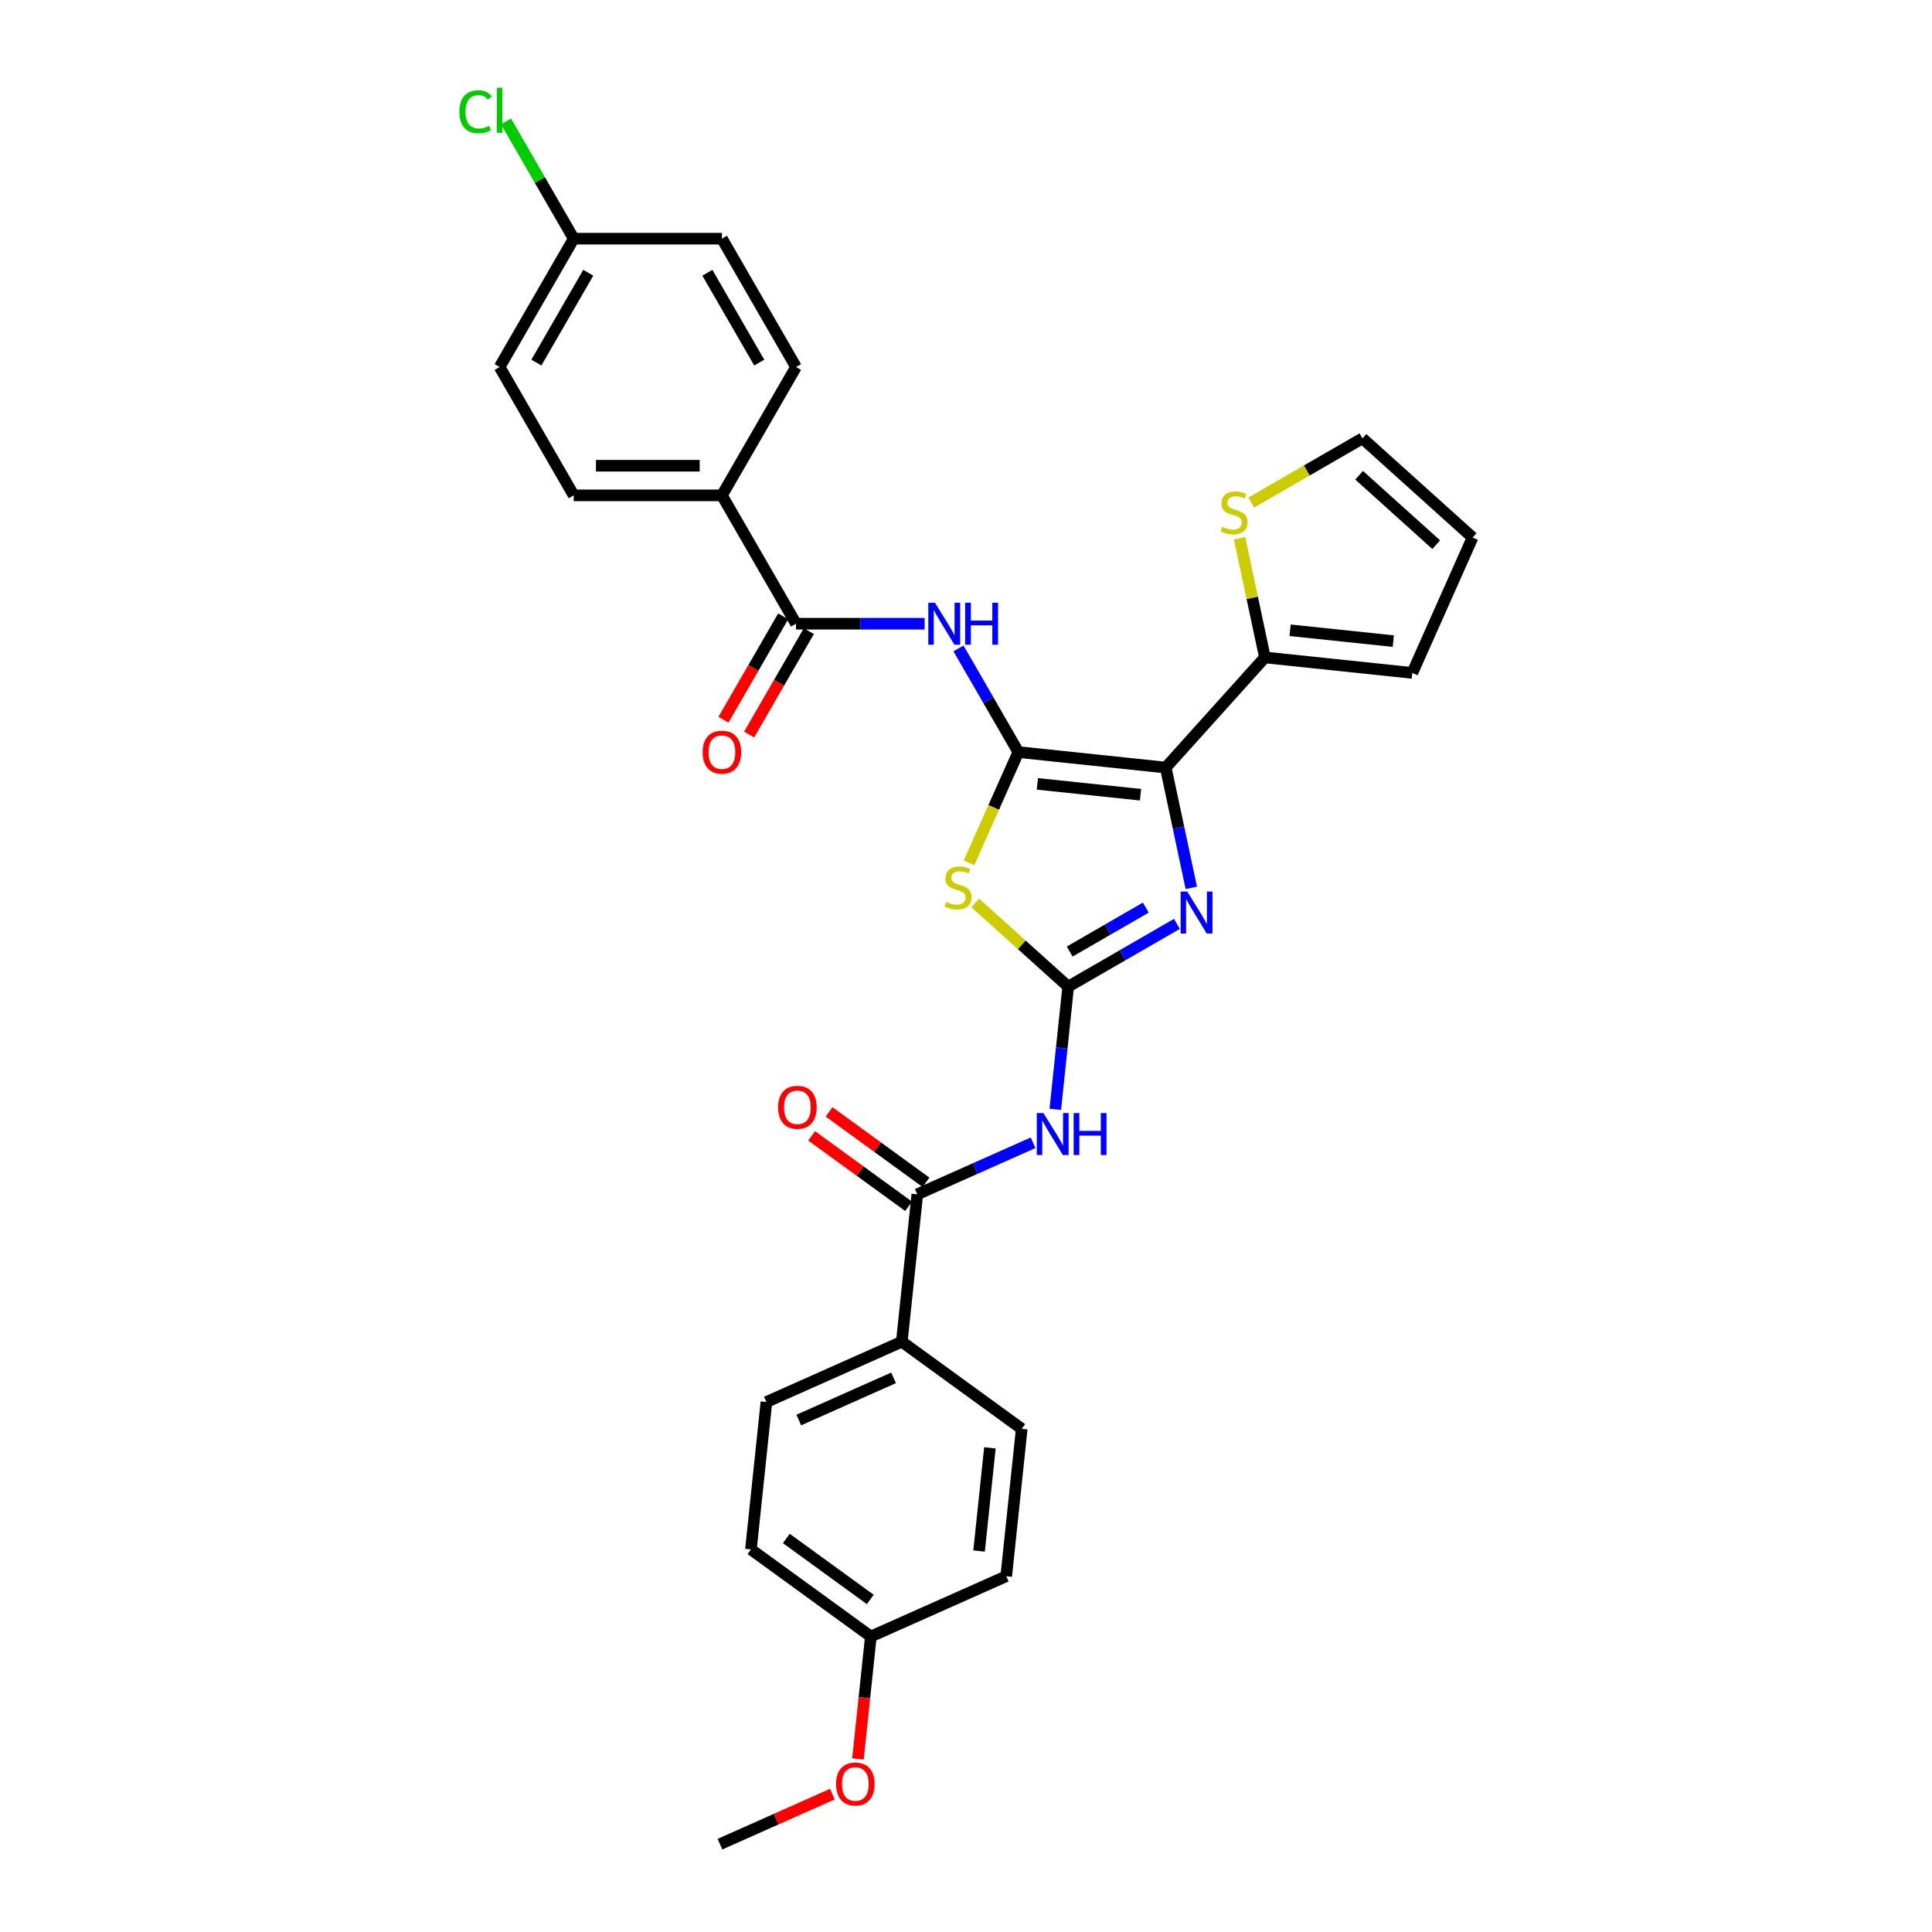 <?xml version='1.0' encoding='iso-8859-1'?>
<svg version='1.1' baseProfile='full'
              xmlns='http://www.w3.org/2000/svg'
                      xmlns:rdkit='http://www.rdkit.org/xml'
                      xmlns:xlink='http://www.w3.org/1999/xlink'
                  xml:space='preserve'
width='1000px' height='1000px' viewBox='0 0 1000 1000'>
<!-- END OF HEADER -->
<rect style='opacity:1.0;fill:#FFFFFF;stroke:none' width='1000' height='1000' x='0' y='0'> </rect>
<path class='bond-0' d='M 527.09,389.273 L 603.382,397.291' style='fill:none;fill-rule:evenodd;stroke:#000000;stroke-width:6px;stroke-linecap:butt;stroke-linejoin:miter;stroke-opacity:1' />
<path class='bond-0' d='M 536.931,405.734 L 590.335,411.347' style='fill:none;fill-rule:evenodd;stroke:#000000;stroke-width:6px;stroke-linecap:butt;stroke-linejoin:miter;stroke-opacity:1' />
<path class='bond-2' d='M 527.09,389.273 L 514.328,417.938' style='fill:none;fill-rule:evenodd;stroke:#000000;stroke-width:6px;stroke-linecap:butt;stroke-linejoin:miter;stroke-opacity:1' />
<path class='bond-2' d='M 514.328,417.938 L 501.565,446.603' style='fill:none;fill-rule:evenodd;stroke:#CCCC00;stroke-width:6px;stroke-linecap:butt;stroke-linejoin:miter;stroke-opacity:1' />
<path class='bond-5' d='M 527.09,389.273 L 511.602,362.445' style='fill:none;fill-rule:evenodd;stroke:#000000;stroke-width:6px;stroke-linecap:butt;stroke-linejoin:miter;stroke-opacity:1' />
<path class='bond-5' d='M 511.602,362.445 L 496.113,335.618' style='fill:none;fill-rule:evenodd;stroke:#0000FF;stroke-width:6px;stroke-linecap:butt;stroke-linejoin:miter;stroke-opacity:1' />
<path class='bond-3' d='M 603.382,397.291 L 609.999,428.419' style='fill:none;fill-rule:evenodd;stroke:#000000;stroke-width:6px;stroke-linecap:butt;stroke-linejoin:miter;stroke-opacity:1' />
<path class='bond-3' d='M 609.999,428.419 L 616.615,459.547' style='fill:none;fill-rule:evenodd;stroke:#0000FF;stroke-width:6px;stroke-linecap:butt;stroke-linejoin:miter;stroke-opacity:1' />
<path class='bond-7' d='M 603.382,397.291 L 654.713,340.283' style='fill:none;fill-rule:evenodd;stroke:#000000;stroke-width:6px;stroke-linecap:butt;stroke-linejoin:miter;stroke-opacity:1' />
<path class='bond-1' d='M 552.897,510.683 L 528.835,489.017' style='fill:none;fill-rule:evenodd;stroke:#000000;stroke-width:6px;stroke-linecap:butt;stroke-linejoin:miter;stroke-opacity:1' />
<path class='bond-1' d='M 528.835,489.017 L 504.772,467.351' style='fill:none;fill-rule:evenodd;stroke:#CCCC00;stroke-width:6px;stroke-linecap:butt;stroke-linejoin:miter;stroke-opacity:1' />
<path class='bond-4' d='M 552.897,510.683 L 549.559,542.439' style='fill:none;fill-rule:evenodd;stroke:#000000;stroke-width:6px;stroke-linecap:butt;stroke-linejoin:miter;stroke-opacity:1' />
<path class='bond-4' d='M 549.559,542.439 L 546.222,574.195' style='fill:none;fill-rule:evenodd;stroke:#0000FF;stroke-width:6px;stroke-linecap:butt;stroke-linejoin:miter;stroke-opacity:1' />
<path class='bond-30' d='M 552.897,510.683 L 581.036,494.437' style='fill:none;fill-rule:evenodd;stroke:#000000;stroke-width:6px;stroke-linecap:butt;stroke-linejoin:miter;stroke-opacity:1' />
<path class='bond-30' d='M 581.036,494.437 L 609.175,478.191' style='fill:none;fill-rule:evenodd;stroke:#0000FF;stroke-width:6px;stroke-linecap:butt;stroke-linejoin:miter;stroke-opacity:1' />
<path class='bond-30' d='M 553.668,492.522 L 573.365,481.15' style='fill:none;fill-rule:evenodd;stroke:#000000;stroke-width:6px;stroke-linecap:butt;stroke-linejoin:miter;stroke-opacity:1' />
<path class='bond-30' d='M 573.365,481.15 L 593.062,469.778' style='fill:none;fill-rule:evenodd;stroke:#0000FF;stroke-width:6px;stroke-linecap:butt;stroke-linejoin:miter;stroke-opacity:1' />
<path class='bond-6' d='M 534.722,591.497 L 504.76,604.837' style='fill:none;fill-rule:evenodd;stroke:#0000FF;stroke-width:6px;stroke-linecap:butt;stroke-linejoin:miter;stroke-opacity:1' />
<path class='bond-6' d='M 504.76,604.837 L 474.798,618.176' style='fill:none;fill-rule:evenodd;stroke:#000000;stroke-width:6px;stroke-linecap:butt;stroke-linejoin:miter;stroke-opacity:1' />
<path class='bond-8' d='M 478.578,322.838 L 445.3,322.838' style='fill:none;fill-rule:evenodd;stroke:#0000FF;stroke-width:6px;stroke-linecap:butt;stroke-linejoin:miter;stroke-opacity:1' />
<path class='bond-8' d='M 445.3,322.838 L 412.022,322.838' style='fill:none;fill-rule:evenodd;stroke:#000000;stroke-width:6px;stroke-linecap:butt;stroke-linejoin:miter;stroke-opacity:1' />
<path class='bond-10' d='M 474.798,618.176 L 466.78,694.468' style='fill:none;fill-rule:evenodd;stroke:#000000;stroke-width:6px;stroke-linecap:butt;stroke-linejoin:miter;stroke-opacity:1' />
<path class='bond-13' d='M 479.307,611.97 L 454.222,593.745' style='fill:none;fill-rule:evenodd;stroke:#000000;stroke-width:6px;stroke-linecap:butt;stroke-linejoin:miter;stroke-opacity:1' />
<path class='bond-13' d='M 454.222,593.745 L 429.136,575.519' style='fill:none;fill-rule:evenodd;stroke:#FF0000;stroke-width:6px;stroke-linecap:butt;stroke-linejoin:miter;stroke-opacity:1' />
<path class='bond-13' d='M 470.289,624.383 L 445.204,606.157' style='fill:none;fill-rule:evenodd;stroke:#000000;stroke-width:6px;stroke-linecap:butt;stroke-linejoin:miter;stroke-opacity:1' />
<path class='bond-13' d='M 445.204,606.157 L 420.118,587.931' style='fill:none;fill-rule:evenodd;stroke:#FF0000;stroke-width:6px;stroke-linecap:butt;stroke-linejoin:miter;stroke-opacity:1' />
<path class='bond-9' d='M 654.713,340.283 L 648.155,309.431' style='fill:none;fill-rule:evenodd;stroke:#000000;stroke-width:6px;stroke-linecap:butt;stroke-linejoin:miter;stroke-opacity:1' />
<path class='bond-9' d='M 648.155,309.431 L 641.597,278.58' style='fill:none;fill-rule:evenodd;stroke:#CCCC00;stroke-width:6px;stroke-linecap:butt;stroke-linejoin:miter;stroke-opacity:1' />
<path class='bond-12' d='M 654.713,340.283 L 731.005,348.302' style='fill:none;fill-rule:evenodd;stroke:#000000;stroke-width:6px;stroke-linecap:butt;stroke-linejoin:miter;stroke-opacity:1' />
<path class='bond-12' d='M 667.76,326.227 L 721.165,331.84' style='fill:none;fill-rule:evenodd;stroke:#000000;stroke-width:6px;stroke-linecap:butt;stroke-linejoin:miter;stroke-opacity:1' />
<path class='bond-11' d='M 412.022,322.838 L 373.666,256.403' style='fill:none;fill-rule:evenodd;stroke:#000000;stroke-width:6px;stroke-linecap:butt;stroke-linejoin:miter;stroke-opacity:1' />
<path class='bond-14' d='M 405.379,319.002 L 389.926,345.768' style='fill:none;fill-rule:evenodd;stroke:#000000;stroke-width:6px;stroke-linecap:butt;stroke-linejoin:miter;stroke-opacity:1' />
<path class='bond-14' d='M 389.926,345.768 L 374.472,372.534' style='fill:none;fill-rule:evenodd;stroke:#FF0000;stroke-width:6px;stroke-linecap:butt;stroke-linejoin:miter;stroke-opacity:1' />
<path class='bond-14' d='M 418.666,326.674 L 403.213,353.439' style='fill:none;fill-rule:evenodd;stroke:#000000;stroke-width:6px;stroke-linecap:butt;stroke-linejoin:miter;stroke-opacity:1' />
<path class='bond-14' d='M 403.213,353.439 L 387.759,380.205' style='fill:none;fill-rule:evenodd;stroke:#FF0000;stroke-width:6px;stroke-linecap:butt;stroke-linejoin:miter;stroke-opacity:1' />
<path class='bond-15' d='M 647.647,260.118 L 676.422,243.505' style='fill:none;fill-rule:evenodd;stroke:#CCCC00;stroke-width:6px;stroke-linecap:butt;stroke-linejoin:miter;stroke-opacity:1' />
<path class='bond-15' d='M 676.422,243.505 L 705.198,226.891' style='fill:none;fill-rule:evenodd;stroke:#000000;stroke-width:6px;stroke-linecap:butt;stroke-linejoin:miter;stroke-opacity:1' />
<path class='bond-19' d='M 466.78,694.468 L 396.7,725.67' style='fill:none;fill-rule:evenodd;stroke:#000000;stroke-width:6px;stroke-linecap:butt;stroke-linejoin:miter;stroke-opacity:1' />
<path class='bond-19' d='M 462.508,713.165 L 413.452,735.006' style='fill:none;fill-rule:evenodd;stroke:#000000;stroke-width:6px;stroke-linecap:butt;stroke-linejoin:miter;stroke-opacity:1' />
<path class='bond-20' d='M 466.78,694.468 L 528.841,739.559' style='fill:none;fill-rule:evenodd;stroke:#000000;stroke-width:6px;stroke-linecap:butt;stroke-linejoin:miter;stroke-opacity:1' />
<path class='bond-17' d='M 373.666,256.403 L 296.954,256.403' style='fill:none;fill-rule:evenodd;stroke:#000000;stroke-width:6px;stroke-linecap:butt;stroke-linejoin:miter;stroke-opacity:1' />
<path class='bond-17' d='M 362.159,241.061 L 308.461,241.061' style='fill:none;fill-rule:evenodd;stroke:#000000;stroke-width:6px;stroke-linecap:butt;stroke-linejoin:miter;stroke-opacity:1' />
<path class='bond-18' d='M 373.666,256.403 L 412.022,189.969' style='fill:none;fill-rule:evenodd;stroke:#000000;stroke-width:6px;stroke-linecap:butt;stroke-linejoin:miter;stroke-opacity:1' />
<path class='bond-16' d='M 731.005,348.302 L 762.206,278.222' style='fill:none;fill-rule:evenodd;stroke:#000000;stroke-width:6px;stroke-linecap:butt;stroke-linejoin:miter;stroke-opacity:1' />
<path class='bond-31' d='M 705.198,226.891 L 762.206,278.222' style='fill:none;fill-rule:evenodd;stroke:#000000;stroke-width:6px;stroke-linecap:butt;stroke-linejoin:miter;stroke-opacity:1' />
<path class='bond-31' d='M 703.483,245.992 L 743.389,281.924' style='fill:none;fill-rule:evenodd;stroke:#000000;stroke-width:6px;stroke-linecap:butt;stroke-linejoin:miter;stroke-opacity:1' />
<path class='bond-23' d='M 296.954,256.403 L 258.598,189.969' style='fill:none;fill-rule:evenodd;stroke:#000000;stroke-width:6px;stroke-linecap:butt;stroke-linejoin:miter;stroke-opacity:1' />
<path class='bond-24' d='M 412.022,189.969 L 373.666,123.534' style='fill:none;fill-rule:evenodd;stroke:#000000;stroke-width:6px;stroke-linecap:butt;stroke-linejoin:miter;stroke-opacity:1' />
<path class='bond-24' d='M 392.982,187.675 L 366.133,141.17' style='fill:none;fill-rule:evenodd;stroke:#000000;stroke-width:6px;stroke-linecap:butt;stroke-linejoin:miter;stroke-opacity:1' />
<path class='bond-26' d='M 396.7,725.67 L 388.681,801.962' style='fill:none;fill-rule:evenodd;stroke:#000000;stroke-width:6px;stroke-linecap:butt;stroke-linejoin:miter;stroke-opacity:1' />
<path class='bond-25' d='M 528.841,739.559 L 520.823,815.85' style='fill:none;fill-rule:evenodd;stroke:#000000;stroke-width:6px;stroke-linecap:butt;stroke-linejoin:miter;stroke-opacity:1' />
<path class='bond-25' d='M 512.38,749.399 L 506.767,802.803' style='fill:none;fill-rule:evenodd;stroke:#000000;stroke-width:6px;stroke-linecap:butt;stroke-linejoin:miter;stroke-opacity:1' />
<path class='bond-21' d='M 296.954,123.534 L 373.666,123.534' style='fill:none;fill-rule:evenodd;stroke:#000000;stroke-width:6px;stroke-linecap:butt;stroke-linejoin:miter;stroke-opacity:1' />
<path class='bond-27' d='M 296.954,123.534 L 279.441,93.2' style='fill:none;fill-rule:evenodd;stroke:#000000;stroke-width:6px;stroke-linecap:butt;stroke-linejoin:miter;stroke-opacity:1' />
<path class='bond-27' d='M 279.441,93.2 L 261.927,62.866' style='fill:none;fill-rule:evenodd;stroke:#00CC00;stroke-width:6px;stroke-linecap:butt;stroke-linejoin:miter;stroke-opacity:1' />
<path class='bond-32' d='M 296.954,123.534 L 258.598,189.969' style='fill:none;fill-rule:evenodd;stroke:#000000;stroke-width:6px;stroke-linecap:butt;stroke-linejoin:miter;stroke-opacity:1' />
<path class='bond-32' d='M 304.488,141.17 L 277.638,187.675' style='fill:none;fill-rule:evenodd;stroke:#000000;stroke-width:6px;stroke-linecap:butt;stroke-linejoin:miter;stroke-opacity:1' />
<path class='bond-22' d='M 450.743,847.052 L 520.823,815.85' style='fill:none;fill-rule:evenodd;stroke:#000000;stroke-width:6px;stroke-linecap:butt;stroke-linejoin:miter;stroke-opacity:1' />
<path class='bond-28' d='M 450.743,847.052 L 447.411,878.746' style='fill:none;fill-rule:evenodd;stroke:#000000;stroke-width:6px;stroke-linecap:butt;stroke-linejoin:miter;stroke-opacity:1' />
<path class='bond-28' d='M 447.411,878.746 L 444.08,910.441' style='fill:none;fill-rule:evenodd;stroke:#FF0000;stroke-width:6px;stroke-linecap:butt;stroke-linejoin:miter;stroke-opacity:1' />
<path class='bond-33' d='M 450.743,847.052 L 388.681,801.962' style='fill:none;fill-rule:evenodd;stroke:#000000;stroke-width:6px;stroke-linecap:butt;stroke-linejoin:miter;stroke-opacity:1' />
<path class='bond-33' d='M 450.451,827.876 L 407.009,796.313' style='fill:none;fill-rule:evenodd;stroke:#000000;stroke-width:6px;stroke-linecap:butt;stroke-linejoin:miter;stroke-opacity:1' />
<path class='bond-29' d='M 430.834,928.638 L 401.739,941.592' style='fill:none;fill-rule:evenodd;stroke:#FF0000;stroke-width:6px;stroke-linecap:butt;stroke-linejoin:miter;stroke-opacity:1' />
<path class='bond-29' d='M 401.739,941.592 L 372.644,954.545' style='fill:none;fill-rule:evenodd;stroke:#000000;stroke-width:6px;stroke-linecap:butt;stroke-linejoin:miter;stroke-opacity:1' />
<path  class='atom-3' d='M 489.752 466.809
Q 489.997 466.901, 491.01 467.331
Q 492.023 467.76, 493.127 468.036
Q 494.263 468.282, 495.367 468.282
Q 497.423 468.282, 498.62 467.3
Q 499.816 466.287, 499.816 464.538
Q 499.816 463.342, 499.203 462.605
Q 498.62 461.869, 497.699 461.47
Q 496.779 461.071, 495.244 460.611
Q 493.311 460.028, 492.145 459.475
Q 491.01 458.923, 490.181 457.757
Q 489.384 456.591, 489.384 454.627
Q 489.384 451.896, 491.225 450.208
Q 493.097 448.521, 496.779 448.521
Q 499.295 448.521, 502.149 449.717
L 501.443 452.08
Q 498.835 451.006, 496.871 451.006
Q 494.753 451.006, 493.587 451.896
Q 492.421 452.755, 492.452 454.259
Q 492.452 455.425, 493.035 456.131
Q 493.649 456.836, 494.508 457.235
Q 495.398 457.634, 496.871 458.094
Q 498.835 458.708, 500.001 459.322
Q 501.167 459.936, 501.995 461.194
Q 502.854 462.421, 502.854 464.538
Q 502.854 467.545, 500.829 469.172
Q 498.835 470.767, 495.49 470.767
Q 493.557 470.767, 492.084 470.338
Q 490.642 469.939, 488.923 469.233
L 489.752 466.809
' fill='#CCCC00'/>
<path  class='atom-4' d='M 614.529 461.464
L 621.648 472.971
Q 622.354 474.107, 623.489 476.162
Q 624.625 478.218, 624.686 478.341
L 624.686 461.464
L 627.571 461.464
L 627.571 483.189
L 624.594 483.189
L 616.954 470.609
Q 616.064 469.136, 615.112 467.448
Q 614.192 465.76, 613.916 465.239
L 613.916 483.189
L 611.093 483.189
L 611.093 461.464
L 614.529 461.464
' fill='#0000FF'/>
<path  class='atom-5' d='M 540.076 576.112
L 547.195 587.619
Q 547.901 588.755, 549.036 590.81
Q 550.172 592.866, 550.233 592.989
L 550.233 576.112
L 553.117 576.112
L 553.117 597.837
L 550.141 597.837
L 542.5 585.256
Q 541.61 583.784, 540.659 582.096
Q 539.739 580.408, 539.463 579.887
L 539.463 597.837
L 536.64 597.837
L 536.64 576.112
L 540.076 576.112
' fill='#0000FF'/>
<path  class='atom-5' d='M 555.726 576.112
L 558.671 576.112
L 558.671 585.348
L 569.779 585.348
L 569.779 576.112
L 572.725 576.112
L 572.725 597.837
L 569.779 597.837
L 569.779 587.803
L 558.671 587.803
L 558.671 597.837
L 555.726 597.837
L 555.726 576.112
' fill='#0000FF'/>
<path  class='atom-6' d='M 483.932 311.975
L 491.051 323.482
Q 491.757 324.618, 492.892 326.674
Q 494.028 328.729, 494.089 328.852
L 494.089 311.975
L 496.973 311.975
L 496.973 333.7
L 493.997 333.7
L 486.356 321.12
Q 485.466 319.647, 484.515 317.959
Q 483.595 316.271, 483.319 315.75
L 483.319 333.7
L 480.496 333.7
L 480.496 311.975
L 483.932 311.975
' fill='#0000FF'/>
<path  class='atom-6' d='M 499.581 311.975
L 502.527 311.975
L 502.527 321.212
L 513.635 321.212
L 513.635 311.975
L 516.581 311.975
L 516.581 333.7
L 513.635 333.7
L 513.635 323.666
L 502.527 323.666
L 502.527 333.7
L 499.581 333.7
L 499.581 311.975
' fill='#0000FF'/>
<path  class='atom-10' d='M 632.626 272.704
Q 632.872 272.796, 633.884 273.225
Q 634.897 273.655, 636.002 273.931
Q 637.137 274.176, 638.242 274.176
Q 640.298 274.176, 641.494 273.195
Q 642.691 272.182, 642.691 270.433
Q 642.691 269.236, 642.077 268.5
Q 641.494 267.763, 640.574 267.364
Q 639.653 266.966, 638.119 266.505
Q 636.186 265.922, 635.02 265.37
Q 633.884 264.818, 633.056 263.652
Q 632.258 262.486, 632.258 260.522
Q 632.258 257.791, 634.099 256.103
Q 635.971 254.415, 639.653 254.415
Q 642.169 254.415, 645.023 255.612
L 644.317 257.975
Q 641.709 256.901, 639.745 256.901
Q 637.628 256.901, 636.462 257.791
Q 635.296 258.65, 635.327 260.154
Q 635.327 261.32, 635.91 262.025
Q 636.523 262.731, 637.383 263.13
Q 638.272 263.529, 639.745 263.989
Q 641.709 264.603, 642.875 265.217
Q 644.041 265.83, 644.87 267.088
Q 645.729 268.316, 645.729 270.433
Q 645.729 273.44, 643.704 275.066
Q 641.709 276.662, 638.364 276.662
Q 636.431 276.662, 634.958 276.232
Q 633.516 275.833, 631.798 275.128
L 632.626 272.704
' fill='#CCCC00'/>
<path  class='atom-14' d='M 402.764 573.148
Q 402.764 567.931, 405.342 565.016
Q 407.92 562.101, 412.737 562.101
Q 417.555 562.101, 420.132 565.016
Q 422.71 567.931, 422.71 573.148
Q 422.71 578.425, 420.101 581.432
Q 417.493 584.409, 412.737 584.409
Q 407.95 584.409, 405.342 581.432
Q 402.764 578.456, 402.764 573.148
M 412.737 581.954
Q 416.051 581.954, 417.831 579.745
Q 419.641 577.505, 419.641 573.148
Q 419.641 568.882, 417.831 566.734
Q 416.051 564.556, 412.737 564.556
Q 409.423 564.556, 407.613 566.704
Q 405.833 568.852, 405.833 573.148
Q 405.833 577.535, 407.613 579.745
Q 409.423 581.954, 412.737 581.954
' fill='#FF0000'/>
<path  class='atom-15' d='M 363.694 389.334
Q 363.694 384.117, 366.271 381.202
Q 368.849 378.287, 373.666 378.287
Q 378.484 378.287, 381.061 381.202
Q 383.639 384.117, 383.639 389.334
Q 383.639 394.612, 381.031 397.619
Q 378.422 400.595, 373.666 400.595
Q 368.879 400.595, 366.271 397.619
Q 363.694 394.642, 363.694 389.334
M 373.666 398.14
Q 376.98 398.14, 378.76 395.931
Q 380.57 393.691, 380.57 389.334
Q 380.57 385.069, 378.76 382.921
Q 376.98 380.742, 373.666 380.742
Q 370.352 380.742, 368.542 382.89
Q 366.762 385.038, 366.762 389.334
Q 366.762 393.722, 368.542 395.931
Q 370.352 398.14, 373.666 398.14
' fill='#FF0000'/>
<path  class='atom-28' d='M 237.794 57.851
Q 237.794 52.451, 240.31 49.628
Q 242.857 46.774, 247.674 46.774
Q 252.154 46.774, 254.548 49.934
L 252.523 51.592
Q 250.773 49.29, 247.674 49.29
Q 244.391 49.29, 242.642 51.499
Q 240.924 53.678, 240.924 57.851
Q 240.924 62.147, 242.703 64.356
Q 244.514 66.566, 248.012 66.566
Q 250.405 66.566, 253.198 65.124
L 254.057 67.425
Q 252.921 68.161, 251.203 68.591
Q 249.485 69.02, 247.582 69.02
Q 242.857 69.02, 240.31 66.136
Q 237.794 63.252, 237.794 57.851
' fill='#00CC00'/>
<path  class='atom-28' d='M 257.187 45.455
L 260.01 45.455
L 260.01 68.744
L 257.187 68.744
L 257.187 45.455
' fill='#00CC00'/>
<path  class='atom-29' d='M 432.751 923.405
Q 432.751 918.189, 435.329 915.274
Q 437.907 912.359, 442.724 912.359
Q 447.542 912.359, 450.119 915.274
Q 452.697 918.189, 452.697 923.405
Q 452.697 928.683, 450.088 931.69
Q 447.48 934.667, 442.724 934.667
Q 437.937 934.667, 435.329 931.69
Q 432.751 928.714, 432.751 923.405
M 442.724 932.212
Q 446.038 932.212, 447.818 930.002
Q 449.628 927.762, 449.628 923.405
Q 449.628 919.14, 447.818 916.992
Q 446.038 914.813, 442.724 914.813
Q 439.41 914.813, 437.6 916.961
Q 435.82 919.109, 435.82 923.405
Q 435.82 927.793, 437.6 930.002
Q 439.41 932.212, 442.724 932.212
' fill='#FF0000'/>
</svg>
